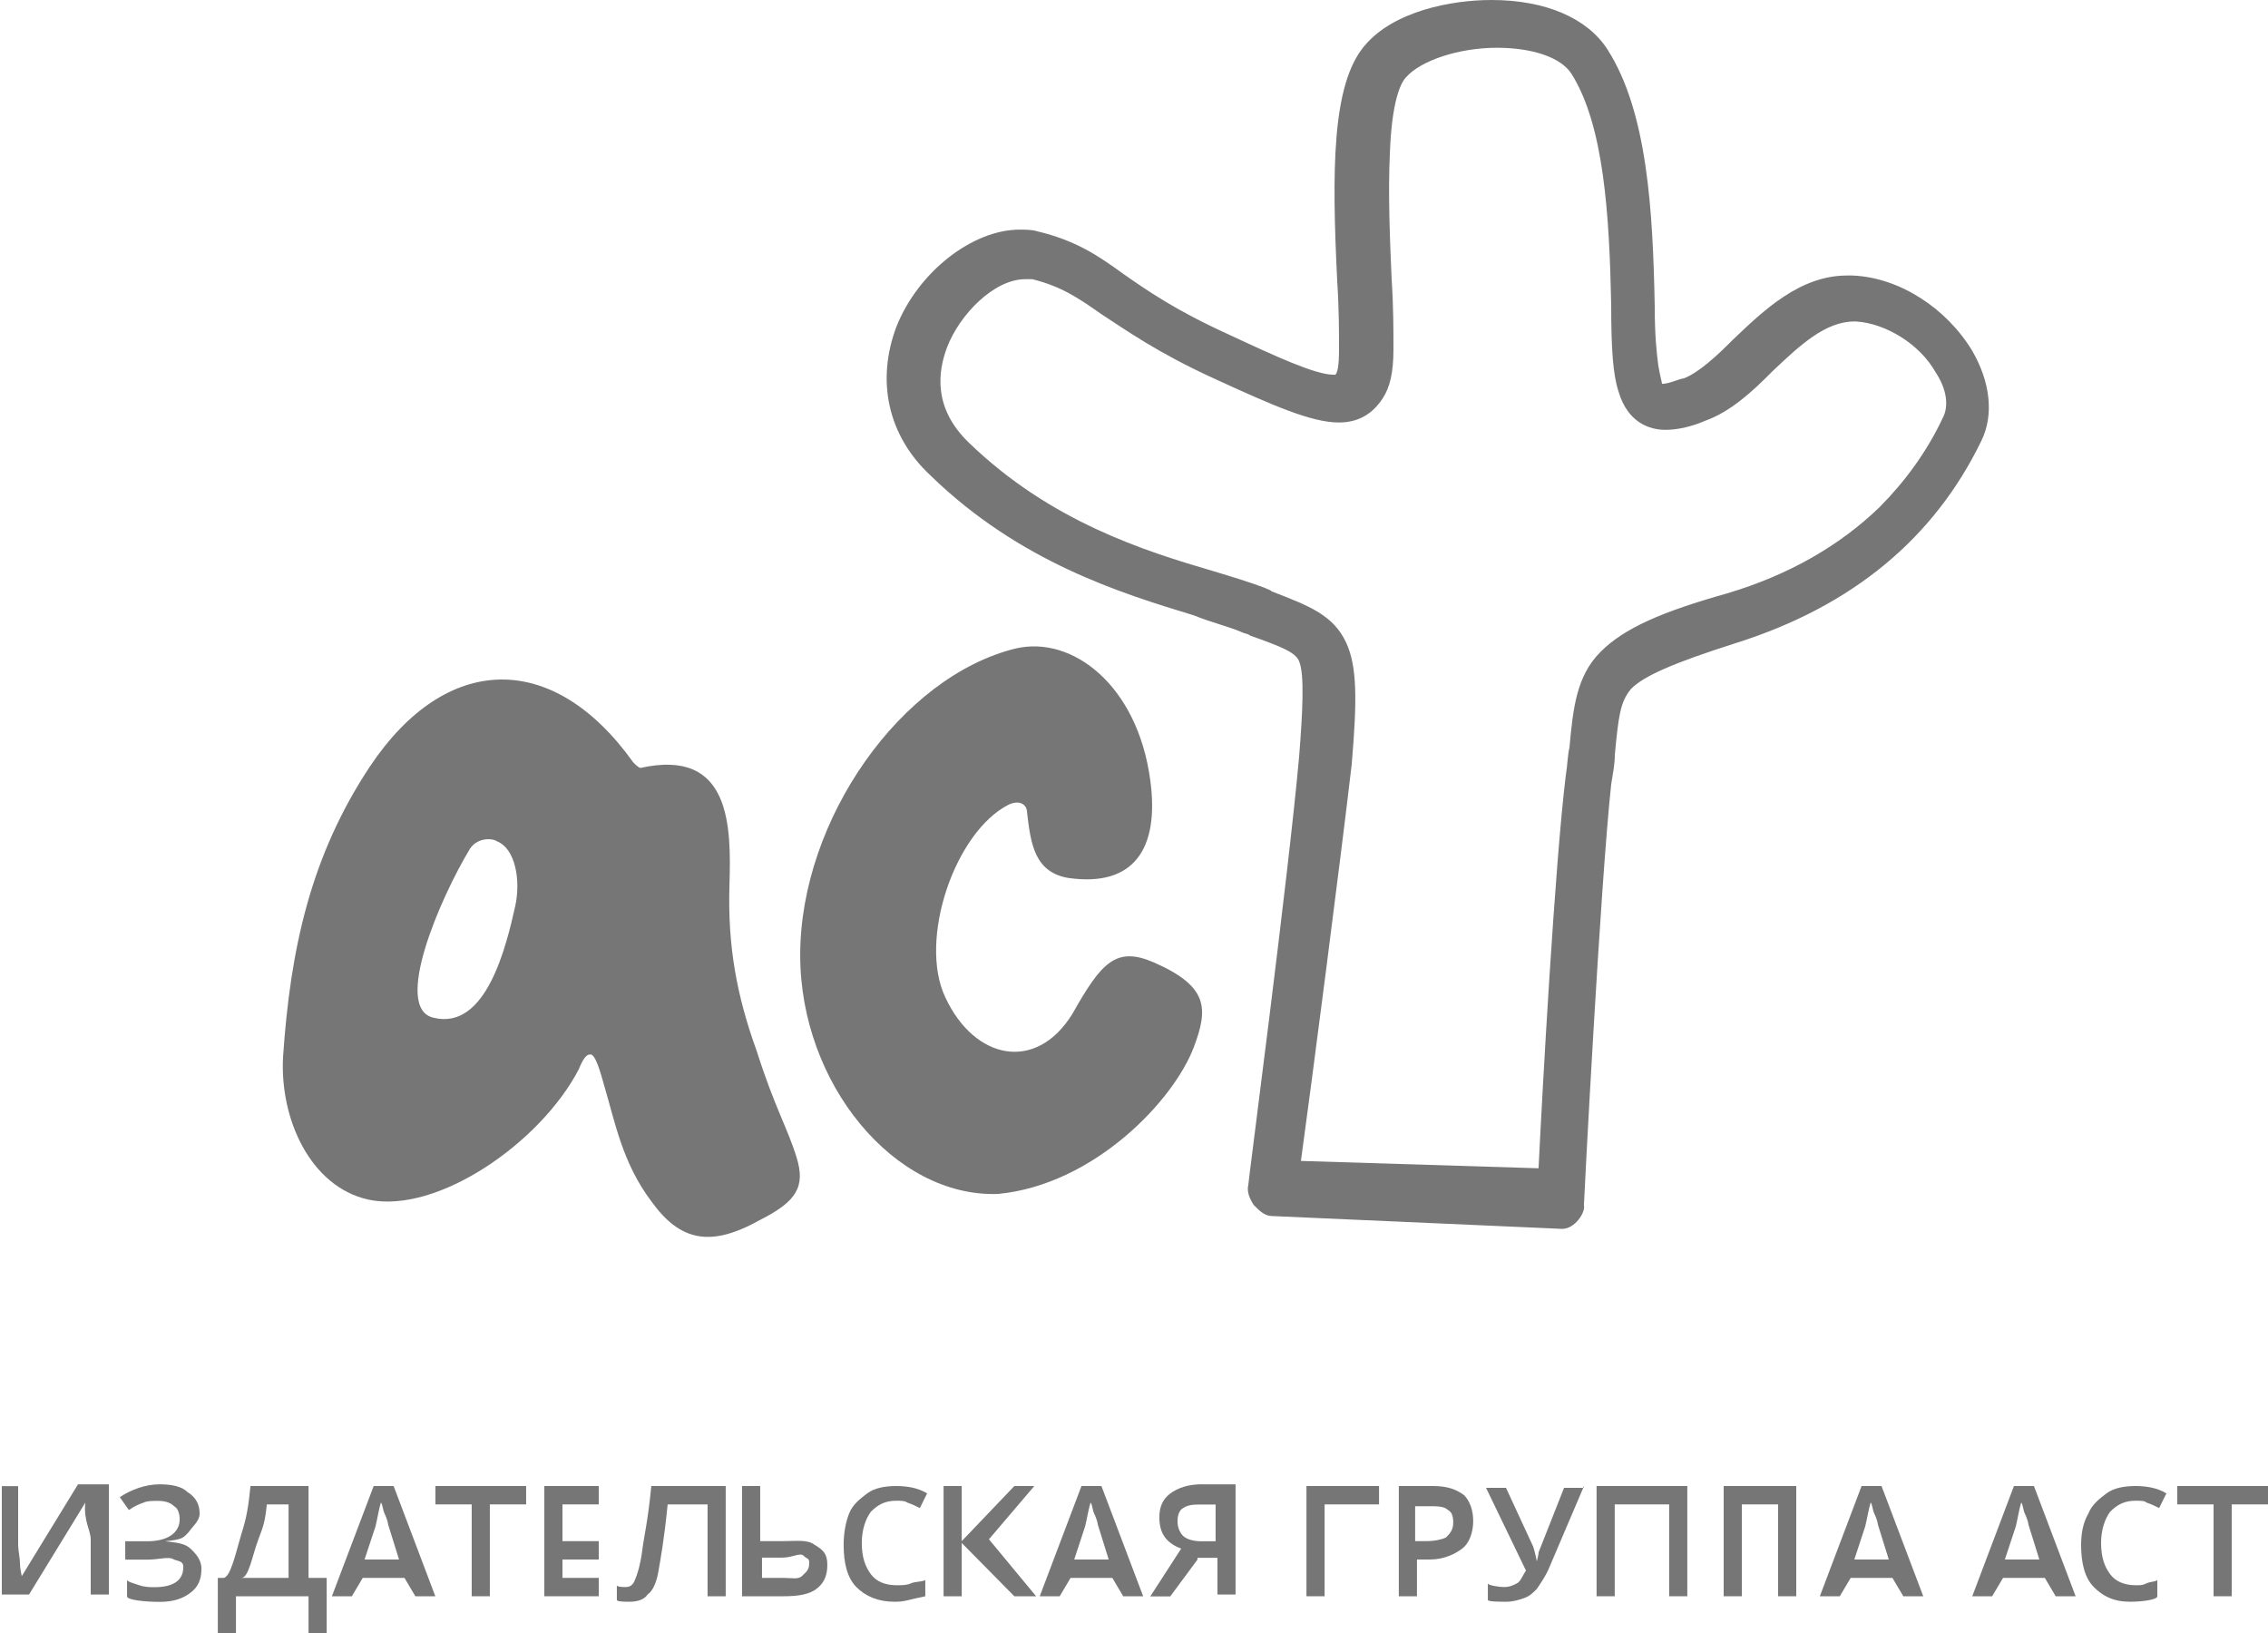 <?xml version="1.0" encoding="UTF-8"?> <svg xmlns="http://www.w3.org/2000/svg" width="50" height="36" viewBox="0 0 50 36" fill="none"><g clip-path="url(#clip0_107_44)"><path d="M17.561 25.514C17.761 26.162 17.561 26.486 16.761 26.891C15.681 27.498 15.001 27.377 14.361 26.486C13.721 25.636 13.561 24.745 13.321 23.935C13.241 23.651 13.121 23.206 13.001 23.247C12.921 23.247 12.841 23.368 12.761 23.57C11.921 25.19 9.641 26.77 8.121 26.446C6.841 26.162 6.161 24.664 6.241 23.287C6.401 20.938 6.841 18.873 8.161 16.889C9.841 14.378 12.201 14.338 13.961 16.808C14.001 16.848 14.081 16.929 14.121 16.929C16.121 16.484 16.121 18.225 16.081 19.521C16.041 20.857 16.241 21.951 16.681 23.166C17.081 24.421 17.361 24.866 17.561 25.514ZM9.561 22.437C10.721 22.72 11.161 20.857 11.361 19.966C11.481 19.399 11.361 18.711 10.961 18.549C10.841 18.468 10.521 18.468 10.361 18.711C9.721 19.764 8.641 22.234 9.561 22.437Z" fill="#767676"></path><path d="M17.641 21.056C17.641 18.06 19.881 14.901 22.401 14.294C23.641 14.01 25.081 15.104 25.36 17.209C25.561 18.708 25 19.558 23.561 19.356C22.8 19.234 22.721 18.586 22.641 17.898C22.641 17.776 22.521 17.614 22.241 17.736C21.041 18.343 20.241 20.732 20.841 21.988C21.481 23.365 22.841 23.648 23.641 22.352C24.281 21.218 24.601 20.854 25.441 21.218C26.641 21.745 26.64 22.231 26.32 23.081C25.881 24.256 24.121 26.118 22.001 26.321C19.721 26.402 17.641 23.891 17.641 21.056Z" fill="#767676"></path><path d="M34.44 27.091L28.04 26.808C27.88 26.808 27.76 26.686 27.64 26.565C27.56 26.443 27.48 26.281 27.52 26.119C27.52 26.038 28.4 19.357 28.64 16.684C28.72 15.672 28.76 14.862 28.64 14.578C28.56 14.376 28.239 14.254 27.559 14.011C27.52 13.971 27.439 13.971 27.36 13.93C27.079 13.809 26.72 13.728 26.32 13.566C24.72 13.08 22.48 12.392 20.52 10.488C19.559 9.597 19.32 8.382 19.76 7.208C20.24 5.993 21.44 5.062 22.48 5.062C22.6 5.062 22.76 5.062 22.88 5.102C23.72 5.305 24.2 5.629 24.759 6.034C25.279 6.398 25.92 6.844 27.08 7.37C28.12 7.856 29 8.261 29.4 8.261C29.44 8.261 29.44 8.261 29.44 8.261C29.48 8.22 29.52 8.099 29.52 7.694C29.52 7.33 29.52 6.803 29.48 6.196C29.36 3.766 29.36 1.863 30.08 1.012C30.72 0.243 32 0 32.88 0C34.08 0 35 0.405 35.44 1.093C36.32 2.47 36.44 4.657 36.48 6.763C36.48 7.37 36.52 7.775 36.559 8.059C36.599 8.301 36.64 8.423 36.64 8.463C36.8 8.463 37.039 8.342 37.12 8.342C37.44 8.22 37.84 7.856 38.2 7.492C38.88 6.844 39.679 6.074 40.719 6.074C40.76 6.074 40.8 6.074 40.84 6.074C41.88 6.115 42.92 6.803 43.48 7.735C43.88 8.423 43.96 9.152 43.68 9.719C42.64 11.865 40.84 13.363 38.28 14.173C36.88 14.619 36.239 14.902 35.959 15.186C35.719 15.469 35.68 15.793 35.6 16.643C35.6 16.846 35.559 17.048 35.52 17.291C35.279 19.519 34.919 26.484 34.919 26.565C34.959 26.727 34.72 27.091 34.44 27.091ZM28.68 25.593L33.919 25.755C33.999 24.095 34.279 19.033 34.52 17.089C34.559 16.846 34.56 16.643 34.6 16.481C34.68 15.591 34.76 14.902 35.28 14.376C35.8 13.849 36.64 13.485 38.08 13.08C39.44 12.675 40.56 12.027 41.44 11.177C42 10.61 42.48 9.962 42.84 9.192C42.96 8.949 42.92 8.585 42.68 8.22C42.32 7.573 41.559 7.127 40.919 7.087H40.88C40.24 7.087 39.68 7.613 39.08 8.18C38.64 8.625 38.16 9.071 37.6 9.273C37.32 9.395 36.999 9.476 36.719 9.476C36.359 9.476 35.88 9.314 35.68 8.625C35.56 8.261 35.52 7.694 35.52 6.722C35.48 4.738 35.36 2.754 34.64 1.62C34.4 1.255 33.76 1.053 33 1.053C32.16 1.053 31.32 1.336 31 1.701C30.88 1.822 30.68 2.227 30.64 3.402C30.6 4.252 30.64 5.264 30.68 6.155C30.72 6.763 30.72 7.289 30.72 7.694C30.72 8.22 30.64 8.544 30.48 8.787C30.32 9.03 30.04 9.314 29.52 9.314C28.919 9.314 28.079 8.949 26.759 8.342C25.52 7.775 24.84 7.289 24.28 6.925C23.76 6.56 23.4 6.317 22.76 6.155C22.72 6.155 22.68 6.155 22.6 6.155C21.92 6.155 21.16 6.925 20.88 7.654C20.68 8.18 20.56 8.99 21.36 9.759C23.16 11.501 25.239 12.149 26.759 12.594C27.16 12.715 27.56 12.837 27.88 12.958C27.96 12.999 28 12.999 28.04 13.039C28.88 13.363 29.4 13.566 29.68 14.173C29.92 14.7 29.92 15.429 29.8 16.846C29.56 18.911 28.92 23.852 28.68 25.593Z" fill="#767676"></path><path d="M0 32.763H0.4V34.059C0.4 34.18 0.44 34.342 0.44 34.464C0.44 34.585 0.48 34.747 0.48 34.747L1.72 32.722H2.4V35.152H2V33.937C2 33.735 1.84 33.532 1.88 33.127L0.64 35.152H0.04V32.763H0Z" fill="#767676"></path><path d="M4.401 33.37C4.401 33.532 4.241 33.654 4.161 33.775C4.041 33.897 4.041 33.937 3.641 33.978C4.041 34.018 4.121 34.059 4.241 34.18C4.361 34.302 4.441 34.423 4.441 34.585C4.441 34.828 4.361 34.99 4.201 35.111C4.041 35.233 3.841 35.314 3.521 35.314C3.201 35.314 2.801 35.273 2.801 35.193V34.828C2.801 34.869 2.961 34.909 3.081 34.95C3.201 34.99 3.321 34.99 3.401 34.99C3.841 34.99 4.041 34.828 4.041 34.545C4.041 34.423 3.961 34.423 3.841 34.383C3.721 34.302 3.521 34.383 3.241 34.383H2.761V33.978H3.241C3.721 33.978 3.961 33.775 3.961 33.492C3.961 33.37 3.921 33.249 3.841 33.208C3.761 33.127 3.641 33.087 3.481 33.087C3.361 33.087 3.241 33.087 3.161 33.127C3.041 33.168 2.961 33.208 2.841 33.289L2.641 33.006C2.881 32.844 3.201 32.722 3.521 32.722C3.761 32.722 4.001 32.763 4.121 32.884C4.321 33.006 4.401 33.168 4.401 33.37Z" fill="#767676"></path><path d="M4.802 34.785H4.922C5.082 34.785 5.202 34.218 5.322 33.813C5.442 33.448 5.482 33.165 5.522 32.76H6.802V34.785H7.202V36H6.802V35.19H5.202V36H4.802V34.785ZM5.882 33.165C5.842 33.57 5.802 33.651 5.682 33.975C5.562 34.299 5.482 34.785 5.322 34.785H6.362V33.165H5.882Z" fill="#767676"></path><path d="M9.157 35.19L8.917 34.785H7.997L7.757 35.19H7.317L8.238 32.76H8.678L9.597 35.19H9.157ZM8.797 34.38L8.557 33.61C8.557 33.57 8.518 33.448 8.478 33.367C8.438 33.286 8.437 33.165 8.397 33.124C8.357 33.246 8.318 33.489 8.278 33.651L8.037 34.38H8.797Z" fill="#767676"></path><path d="M10.799 35.19H10.399V33.165H9.599V32.76H11.599V33.165H10.799V35.19Z" fill="#767676"></path><path d="M13.2 35.19H12V32.76H13.2V33.165H12.4V33.975H13.2V34.38H12.4V34.785H13.2V35.19Z" fill="#767676"></path><path d="M15.999 35.19H15.599V33.165H14.719C14.639 33.975 14.559 34.38 14.519 34.623C14.479 34.866 14.399 35.068 14.279 35.149C14.199 35.271 14.039 35.311 13.879 35.311C13.799 35.311 13.599 35.311 13.599 35.271V34.947C13.599 34.987 13.759 34.987 13.799 34.987C13.879 34.987 13.959 34.947 13.999 34.825C14.039 34.744 14.119 34.501 14.159 34.177C14.199 33.853 14.279 33.57 14.359 32.76H15.999V35.19Z" fill="#767676"></path><path d="M18.239 34.501C18.239 34.744 18.159 34.906 17.999 35.028C17.839 35.149 17.599 35.19 17.279 35.19H16.359V32.76H16.759V33.975H17.239C17.559 33.975 17.799 33.934 17.959 34.056C18.159 34.177 18.239 34.258 18.239 34.501ZM16.799 34.785H17.279C17.439 34.785 17.599 34.825 17.68 34.744C17.759 34.663 17.84 34.623 17.84 34.461C17.84 34.339 17.799 34.38 17.719 34.299C17.639 34.218 17.48 34.339 17.239 34.339H16.799V34.785Z" fill="#767676"></path><path d="M19.759 33.084C19.519 33.084 19.359 33.165 19.199 33.327C19.079 33.489 18.999 33.732 18.999 34.015C18.999 34.339 19.079 34.542 19.199 34.704C19.319 34.866 19.519 34.947 19.759 34.947C19.879 34.947 19.999 34.947 20.079 34.906C20.159 34.866 20.399 34.866 20.399 34.825V35.19C19.999 35.271 19.959 35.311 19.719 35.311C19.359 35.311 19.079 35.19 18.879 34.987C18.679 34.785 18.599 34.461 18.599 34.056C18.599 33.813 18.639 33.57 18.719 33.367C18.799 33.165 18.959 33.043 19.119 32.922C19.279 32.8 19.519 32.76 19.759 32.76C19.999 32.76 20.239 32.8 20.439 32.922L20.279 33.246C20.199 33.205 20.119 33.165 19.999 33.124C19.959 33.084 19.839 33.084 19.759 33.084Z" fill="#767676"></path><path d="M22.842 35.19H22.362L21.202 34.015V35.19H20.802V32.76H21.202V33.975L22.362 32.76H22.802L21.802 33.934L22.842 35.19Z" fill="#767676"></path><path d="M24.762 35.19L24.522 34.785H23.602L23.362 35.19H22.922L23.842 32.76H24.282L25.202 35.19H24.762ZM24.442 34.38L24.202 33.61C24.202 33.57 24.162 33.448 24.122 33.367C24.082 33.286 24.082 33.165 24.042 33.124C24.002 33.246 23.962 33.489 23.922 33.651L23.682 34.38H24.442Z" fill="#767676"></path><path d="M26.399 34.383L25.799 35.193H25.359L26.04 34.14C25.72 34.018 25.559 33.816 25.559 33.451C25.559 33.208 25.639 33.046 25.799 32.925C25.959 32.803 26.2 32.722 26.48 32.722H27.239V35.152H26.84V34.342H26.399V34.383ZM26.799 33.168H26.48C26.32 33.168 26.2 33.168 26.079 33.249C26 33.289 25.959 33.411 25.959 33.532C25.959 33.654 26 33.775 26.079 33.856C26.16 33.937 26.32 33.978 26.48 33.978H26.799V33.168Z" fill="#767676"></path><path d="M30.402 32.76V33.165H29.202V35.19H28.802V32.76H30.402Z" fill="#767676"></path><path d="M32.478 33.529C32.478 33.772 32.398 34.015 32.238 34.137C32.078 34.258 31.838 34.38 31.518 34.38H31.238V35.19H30.838V32.76H31.598C31.918 32.76 32.118 32.841 32.278 32.962C32.398 33.084 32.478 33.286 32.478 33.529ZM31.198 33.975H31.438C31.638 33.975 31.798 33.934 31.878 33.894C31.958 33.813 32.038 33.732 32.038 33.57C32.038 33.408 31.998 33.327 31.918 33.286C31.838 33.205 31.678 33.205 31.518 33.205H31.198V33.975Z" fill="#767676"></path><path d="M34.921 32.76L34.161 34.542C34.081 34.744 33.961 34.906 33.881 35.028C33.801 35.109 33.721 35.19 33.601 35.23C33.481 35.271 33.361 35.311 33.201 35.311C33.081 35.311 32.801 35.311 32.801 35.271V34.906C32.801 34.947 33.041 34.987 33.161 34.987C33.281 34.987 33.361 34.947 33.441 34.906C33.521 34.866 33.561 34.744 33.641 34.623L32.761 32.8H33.201L33.801 34.096C33.841 34.218 33.881 34.42 33.881 34.42C33.881 34.42 33.921 34.258 33.921 34.218L34.481 32.8H34.921V32.76Z" fill="#767676"></path><path d="M37.198 35.19H36.798V33.165H35.598V35.19H35.198V32.76H37.198V35.19Z" fill="#767676"></path><path d="M39.6 35.19H39.2V33.165H38.4V35.19H38V32.76H39.6V35.19Z" fill="#767676"></path><path d="M41.96 35.19L41.72 34.785H40.8L40.56 35.19H40.12L41.04 32.76H41.48L42.4 35.19H41.96ZM41.64 34.38L41.4 33.61C41.4 33.57 41.36 33.448 41.32 33.367C41.28 33.286 41.28 33.165 41.24 33.124C41.2 33.246 41.16 33.489 41.12 33.651L40.88 34.38H41.64Z" fill="#767676"></path><path d="M45.319 35.19L45.08 34.785H44.159L43.919 35.19H43.48L44.399 32.76H44.84L45.759 35.19H45.319ZM44.959 34.38L44.719 33.61C44.719 33.57 44.679 33.448 44.639 33.367C44.599 33.286 44.599 33.165 44.559 33.124C44.519 33.246 44.48 33.489 44.44 33.651L44.199 34.38H44.959Z" fill="#767676"></path><path d="M47.08 33.084C46.84 33.084 46.68 33.165 46.52 33.327C46.4 33.489 46.32 33.732 46.32 34.015C46.32 34.339 46.4 34.542 46.52 34.704C46.64 34.866 46.84 34.947 47.08 34.947C47.2 34.947 47.24 34.947 47.32 34.906C47.4 34.866 47.56 34.866 47.56 34.825V35.19C47.56 35.271 47.2 35.311 46.96 35.311C46.6 35.311 46.36 35.19 46.16 34.987C45.96 34.785 45.88 34.461 45.88 34.056C45.88 33.813 45.92 33.57 46.04 33.367C46.12 33.165 46.28 33.043 46.44 32.922C46.6 32.8 46.84 32.76 47.08 32.76C47.32 32.76 47.56 32.8 47.76 32.922L47.6 33.246C47.52 33.205 47.44 33.165 47.32 33.124C47.28 33.084 47.2 33.084 47.08 33.084Z" fill="#767676"></path><path d="M49.2 35.19H48.8V33.165H48V32.76H50V33.165H49.2V35.19Z" fill="#767676"></path></g><defs><clipPath id="clip0_107_44"><rect width="50" height="36" fill="white"></rect></clipPath></defs></svg> 